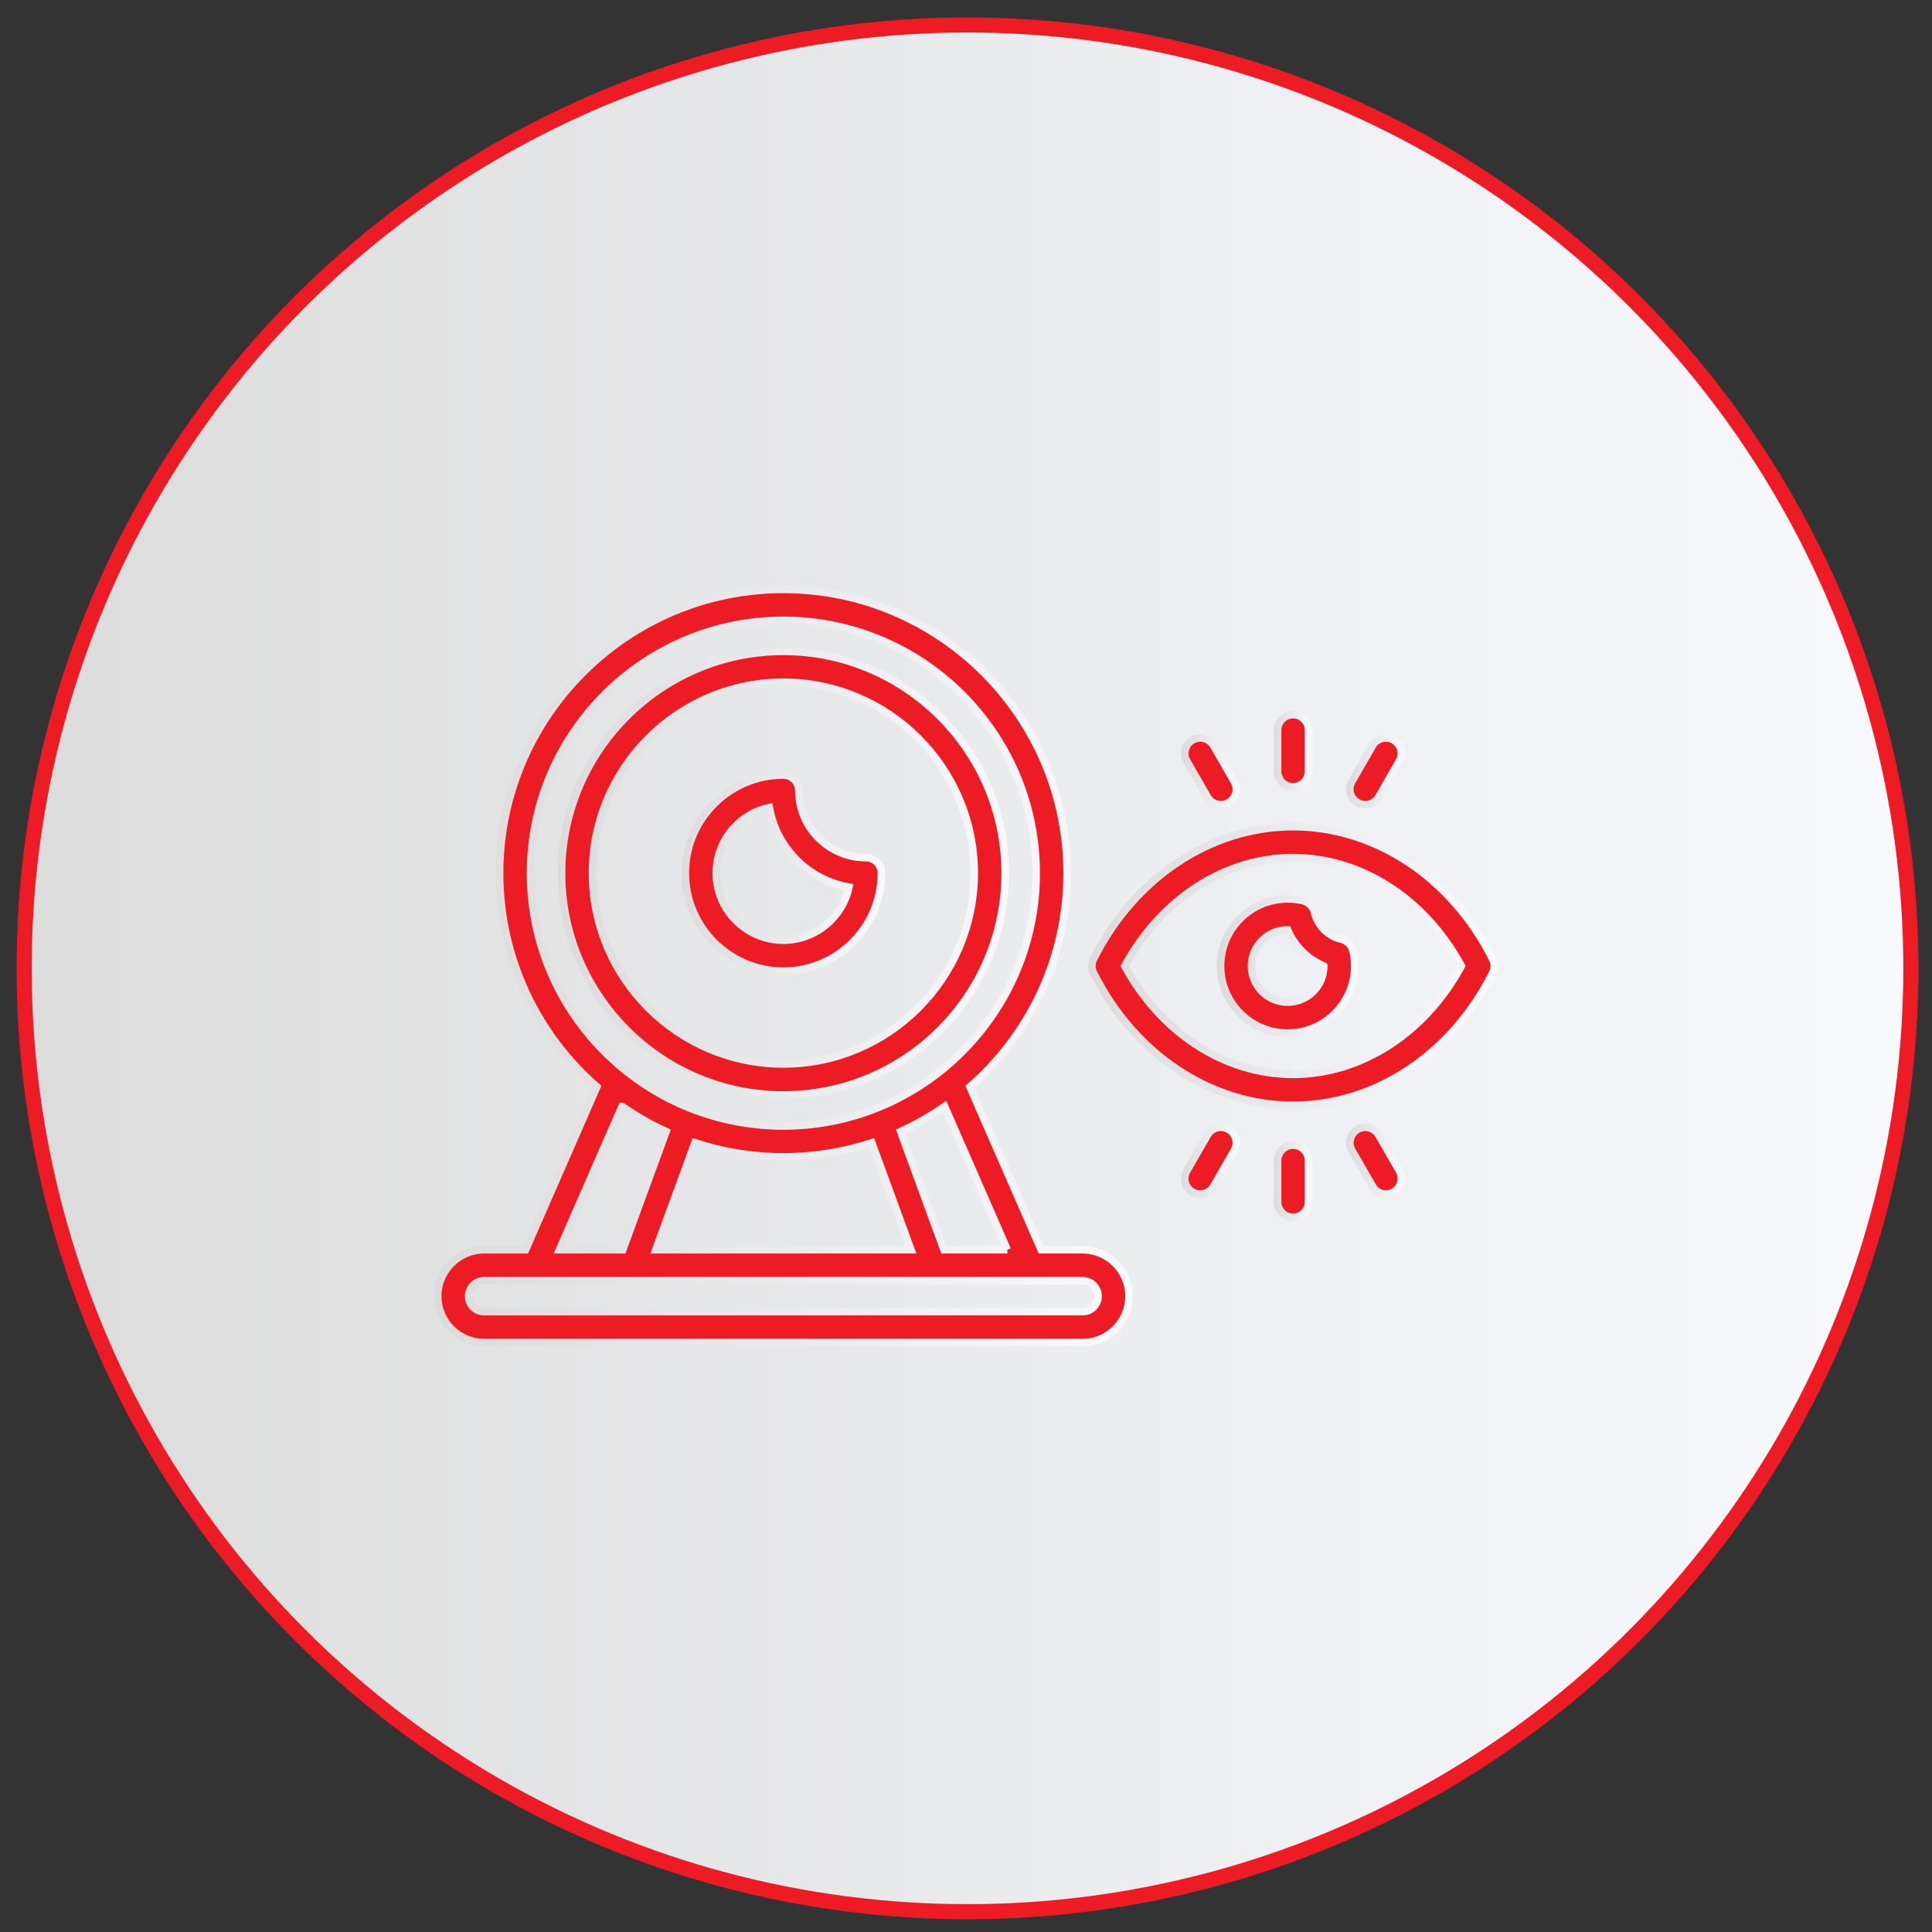<svg xmlns="http://www.w3.org/2000/svg" xmlns:xlink="http://www.w3.org/1999/xlink" id="Layer_1" width="256" height="256" viewBox="0 0 256 256"><rect x="0" y="0" width="256" height="256" fill="#333333" stroke="none"/><defs><style>.cls-1{stroke:url(#linear-gradient-9);}.cls-1,.cls-2,.cls-3,.cls-4,.cls-5,.cls-6,.cls-7,.cls-8,.cls-9,.cls-10,.cls-11{fill:#ed1c24;}.cls-1,.cls-2,.cls-3,.cls-4,.cls-5,.cls-6,.cls-7,.cls-8,.cls-9,.cls-10,.cls-11,.cls-12{stroke-miterlimit:10;}.cls-2{stroke:url(#linear-gradient-12);}.cls-3{stroke:url(#linear-gradient-3);}.cls-4{stroke:url(#linear-gradient-5);}.cls-5{stroke:url(#linear-gradient-2);}.cls-6{stroke:url(#linear-gradient-4);}.cls-7{stroke:url(#linear-gradient-11);}.cls-8{stroke:url(#linear-gradient-8);}.cls-9{stroke:url(#linear-gradient-7);}.cls-10{stroke:url(#linear-gradient-10);}.cls-11{stroke:url(#linear-gradient-6);}.cls-12{fill:url(#linear-gradient);stroke:#ed1c24;stroke-width:2px;}</style><linearGradient id="linear-gradient" x1="3.15" y1="957.7" x2="253.22" y2="957.7" gradientTransform="translate(.01 1086) scale(1 -1)" gradientUnits="userSpaceOnUse"><stop offset="0" stop-color="#dcdcdc"></stop><stop offset="1" stop-color="#f7f9fd"></stop></linearGradient><linearGradient id="linear-gradient-2" x1="73.91" y1="115.7" x2="133.7" y2="115.7" gradientTransform="matrix(1,0,0,1,0,0)" xlink:href="#linear-gradient"></linearGradient><linearGradient id="linear-gradient-3" x1="90.31" y1="115.7" x2="117.29" y2="115.7" gradientTransform="matrix(1,0,0,1,0,0)" xlink:href="#linear-gradient"></linearGradient><linearGradient id="linear-gradient-4" x1="57.5" y1="128" x2="150.1" y2="128" gradientTransform="matrix(1,0,0,1,0,0)" xlink:href="#linear-gradient"></linearGradient><linearGradient id="linear-gradient-5" x1="144.18" y1="128" x2="198.5" y2="128" gradientTransform="matrix(1,0,0,1,0,0)" xlink:href="#linear-gradient"></linearGradient><linearGradient id="linear-gradient-6" x1="161.24" y1="128" x2="180.01" y2="128" gradientTransform="matrix(1,0,0,1,0,0)" xlink:href="#linear-gradient"></linearGradient><linearGradient id="linear-gradient-7" x1="168.79" y1="99.47" x2="173.89" y2="99.47" gradientTransform="matrix(1,0,0,1,0,0)" xlink:href="#linear-gradient"></linearGradient><linearGradient id="linear-gradient-8" x1="156.48" y1="102.21" x2="164.32" y2="102.21" gradientTransform="matrix(1,0,0,1,0,0)" xlink:href="#linear-gradient"></linearGradient><linearGradient id="linear-gradient-9" x1="178.36" y1="102.21" x2="186.2" y2="102.21" gradientTransform="matrix(1,0,0,1,0,0)" xlink:href="#linear-gradient"></linearGradient><linearGradient id="linear-gradient-10" x1="168.79" y1="156.53" x2="173.89" y2="156.53" gradientTransform="matrix(1,0,0,1,0,0)" xlink:href="#linear-gradient"></linearGradient><linearGradient id="linear-gradient-11" x1="156.48" y1="153.79" x2="164.32" y2="153.79" gradientTransform="matrix(1,0,0,1,0,0)" xlink:href="#linear-gradient"></linearGradient><linearGradient id="linear-gradient-12" x1="178.36" y1="153.79" x2="186.2" y2="153.79" gradientTransform="matrix(1,0,0,1,0,0)" xlink:href="#linear-gradient"></linearGradient></defs><circle class="cls-12" cx="128.2" cy="128.31" r="125"></circle><path class="cls-5" d="M103.8,145.09c16.21,0,29.39-13.19,29.39-29.39s-13.19-29.39-29.39-29.39-29.39,13.19-29.39,29.39,13.19,29.39,29.39,29.39ZM103.8,90.4c13.95,0,25.29,11.35,25.29,25.29s-11.35,25.29-25.29,25.29-25.29-11.35-25.29-25.29,11.35-25.29,25.29-25.29Z"></path><path class="cls-3" d="M103.8,128.68c7.16,0,12.99-5.83,12.99-12.99,0-1.13-.92-2.05-2.05-2.05-4.9,0-8.89-3.99-8.89-8.89,0-1.13-.92-2.05-2.05-2.05-7.16,0-12.99,5.83-12.99,12.99s5.83,12.99,12.99,12.99ZM101.94,107c.94,5.37,5.18,9.61,10.55,10.55-.86,4.01-4.43,7.03-8.69,7.03-4.9,0-8.89-3.99-8.89-8.89,0-4.26,3.02-7.84,7.03-8.69Z"></path><path class="cls-6" d="M143.45,165.6h-5.49l-9.44-21.59c7.89-6.9,12.88-17.03,12.88-28.31,0-20.73-16.87-37.6-37.6-37.6s-37.6,16.87-37.6,37.6c0,11.28,4.99,21.41,12.88,28.31l-9.44,21.59h-5.49c-3.39,0-6.15,2.76-6.15,6.15s2.76,6.15,6.15,6.15h79.3c3.39,0,6.15-2.76,6.15-6.15s-2.76-6.15-6.15-6.15ZM133.48,165.6h-8.4l-5.74-15.67c2.05-.93,4-2.05,5.83-3.32l8.3,18.99ZM103.8,153.29c4.09,0,8.03-.66,11.72-1.87l5.19,14.18h-33.82l5.19-14.18c3.69,1.21,7.63,1.87,11.72,1.87ZM70.3,115.7c0-18.47,15.03-33.5,33.5-33.5s33.5,15.03,33.5,33.5-15.03,33.5-33.5,33.5-33.5-15.03-33.5-33.5ZM82.43,146.61c1.83,1.27,3.78,2.39,5.83,3.32l-5.74,15.67h-8.4l8.3-18.99ZM143.45,173.8h-79.3c-1.13,0-2.05-.92-2.05-2.05s.92-2.05,2.05-2.05h79.3c1.13,0,2.05.92,2.05,2.05s-.92,2.05-2.05,2.05Z"></path><path class="cls-4" d="M197.78,127.08c-5.42-10.82-15.55-17.54-26.44-17.54s-21.02,6.72-26.44,17.54c-.29.58-.29,1.26,0,1.84,5.42,10.82,15.55,17.54,26.44,17.54s21.02-6.72,26.44-17.54c.29-.58.29-1.26,0-1.84ZM171.34,142.36c-9.02,0-17.48-5.47-22.3-14.36,4.82-8.88,13.27-14.36,22.3-14.36s17.48,5.47,22.3,14.36c-4.82,8.88-13.27,14.36-22.3,14.36Z"></path><path class="cls-11" d="M177.75,124.46c-1.77-.41-3.17-1.81-3.58-3.58-.18-.76-.77-1.36-1.54-1.54-.66-.15-1.34-.23-2.01-.23-4.9,0-8.89,3.99-8.89,8.89s3.99,8.89,8.89,8.89,8.89-3.99,8.89-8.89c0-.67-.08-1.34-.23-2.01-.18-.76-.77-1.36-1.54-1.54ZM175.41,128c0,2.64-2.15,4.79-4.79,4.79s-4.79-2.15-4.79-4.79,2.15-4.79,4.79-4.79h0c.9,2.15,2.63,3.88,4.78,4.78h0Z"></path><path class="cls-9" d="M171.34,104.26c1.13,0,2.05-.92,2.05-2.05v-5.47c0-1.13-.92-2.05-2.05-2.05s-2.05.92-2.05,2.05v5.47c0,1.13.92,2.05,2.05,2.05Z"></path><path class="cls-8" d="M159.99,105.6c.38.66,1.07,1.03,1.78,1.03.35,0,.7-.09,1.02-.28.98-.57,1.32-1.82.75-2.8l-2.73-4.74c-.57-.98-1.82-1.32-2.8-.75-.98.57-1.32,1.82-.75,2.8l2.73,4.74Z"></path><path class="cls-1" d="M179.88,106.35c.32.19.68.28,1.02.28.71,0,1.4-.37,1.78-1.03l2.73-4.74c.57-.98.23-2.24-.75-2.8-.98-.57-2.24-.23-2.8.75l-2.73,4.74c-.57.98-.23,2.24.75,2.8Z"></path><path class="cls-10" d="M171.34,151.74c-1.13,0-2.05.92-2.05,2.05v5.47c0,1.13.92,2.05,2.05,2.05s2.05-.92,2.05-2.05v-5.47c0-1.13-.92-2.05-2.05-2.05Z"></path><path class="cls-7" d="M162.79,149.65c-.98-.57-2.24-.23-2.8.75l-2.73,4.74c-.57.98-.23,2.24.75,2.8.32.19.68.28,1.02.28.71,0,1.4-.37,1.78-1.03l2.73-4.74c.57-.98.23-2.24-.75-2.8Z"></path><path class="cls-2" d="M182.69,150.4c-.57-.98-1.82-1.32-2.8-.75-.98.57-1.32,1.82-.75,2.8l2.73,4.74c.38.66,1.07,1.03,1.78,1.03.35,0,.7-.09,1.02-.28.98-.57,1.32-1.82.75-2.8l-2.73-4.74Z"></path></svg>